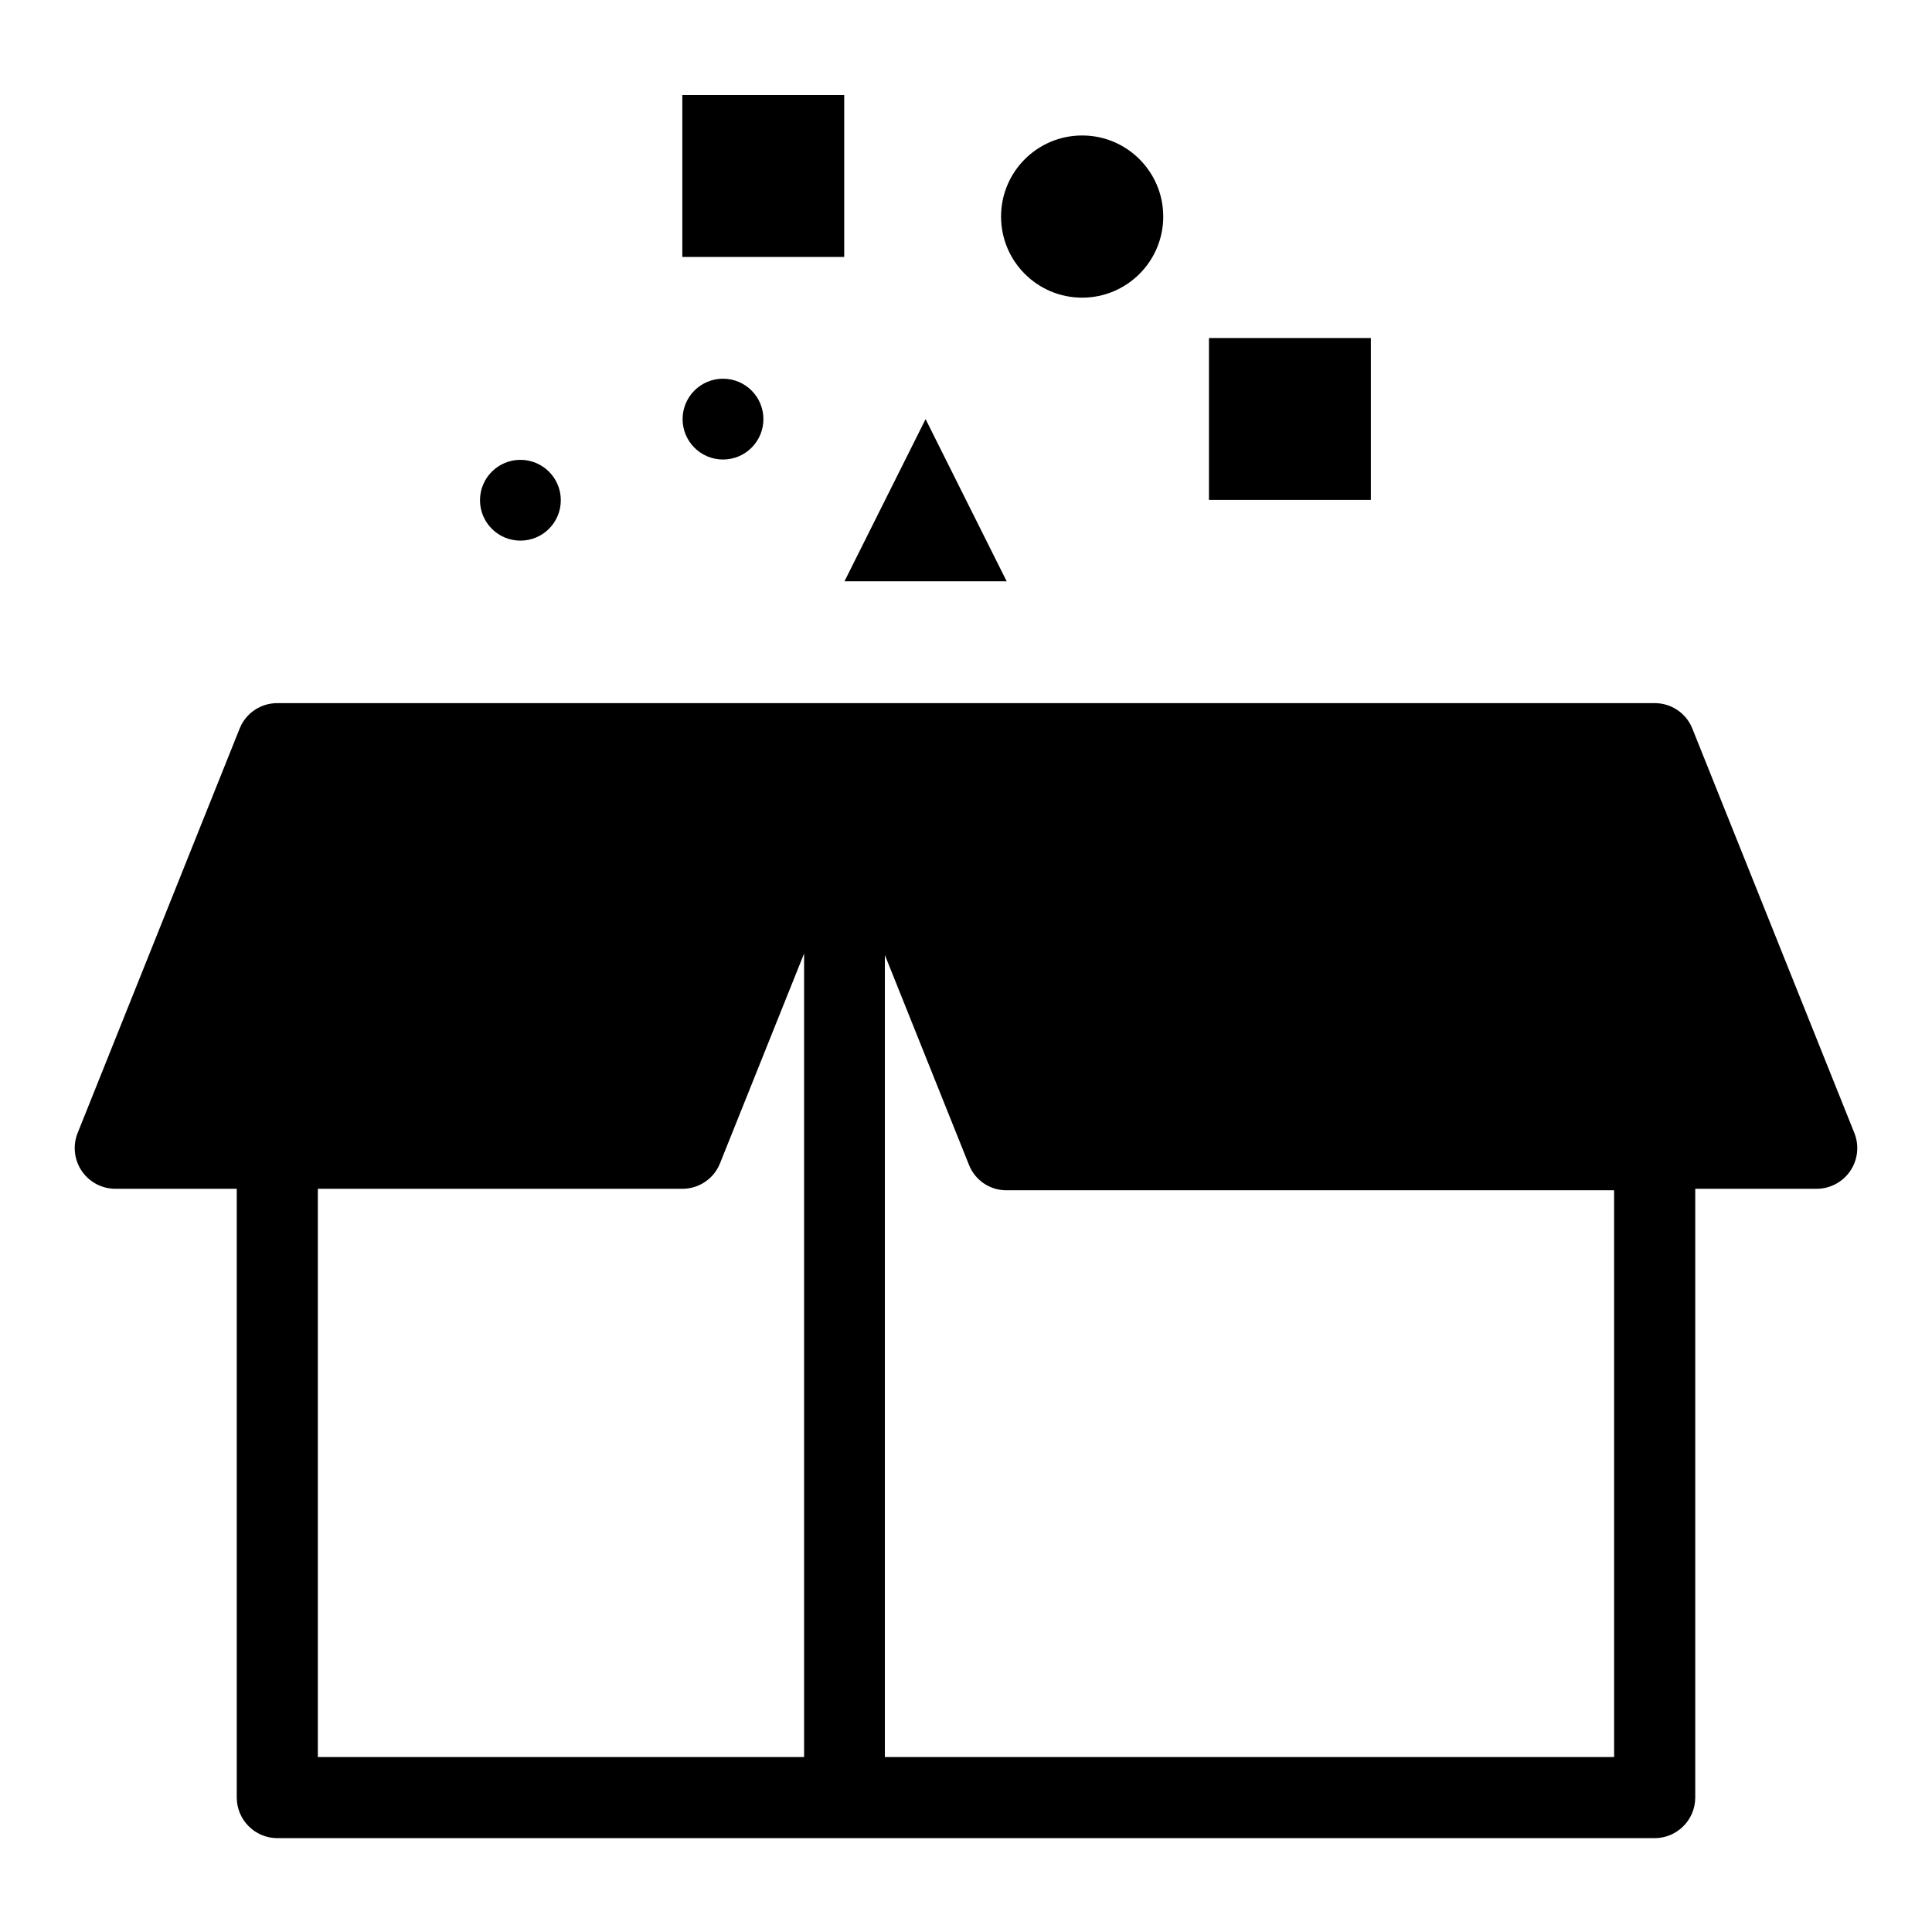 <?xml version="1.0" encoding="UTF-8"?>
<!-- Uploaded to: ICON Repo, www.iconrepo.com, Generator: ICON Repo Mixer Tools -->
<svg fill="#000000" width="800px" height="800px" version="1.1" viewBox="144 144 512 512" xmlns="http://www.w3.org/2000/svg">
 <g>
  <path d="m635.45 444.32-42.98-107.29c-1.645-4.07-5.609-6.723-9.996-6.691h-364.95c-4.387-0.031-8.352 2.621-9.996 6.691l-42.98 107.29c-1.301 3.312-0.879 7.055 1.117 9.996 2 2.945 5.32 4.711 8.879 4.727h32.199v161.38c0.043 5.926 4.856 10.707 10.781 10.707h364.95c5.926 0 10.742-4.781 10.785-10.707v-161.38h32.195c3.559-0.016 6.879-1.781 8.879-4.727 2-2.941 2.418-6.684 1.117-9.996zm-278.36 165.31h-128.86v-150.59h96.59c4.41 0.016 8.379-2.672 9.996-6.769l22.277-55.578zm214.67 0h-193.26v-212.54l22.277 55.578c1.594 4.086 5.531 6.773 9.918 6.769h161.06z"/>
  <path d="m292.62 276.57c0 5.91-4.793 10.703-10.707 10.703-5.914 0-10.707-4.793-10.707-10.703 0-5.914 4.793-10.707 10.707-10.707 5.914 0 10.707 4.793 10.707 10.707"/>
  <path d="m346.31 255.07c0 5.914-4.793 10.707-10.707 10.707-5.914 0-10.707-4.793-10.707-10.707 0-5.914 4.793-10.707 10.707-10.707 5.914 0 10.707 4.793 10.707 10.707"/>
  <path d="m452.27 201.39c0 11.871-9.621 21.492-21.492 21.492-11.867 0-21.488-9.621-21.488-21.492 0-11.867 9.621-21.488 21.488-21.488 11.871 0 21.492 9.621 21.492 21.488"/>
  <path d="m324.82 169.19h42.902v42.902h-42.902z"/>
  <path d="m464.39 233.58h42.902v42.902h-42.902z"/>
  <path d="m389.29 255.07-21.492 42.98h42.98z"/>
 </g>
</svg>